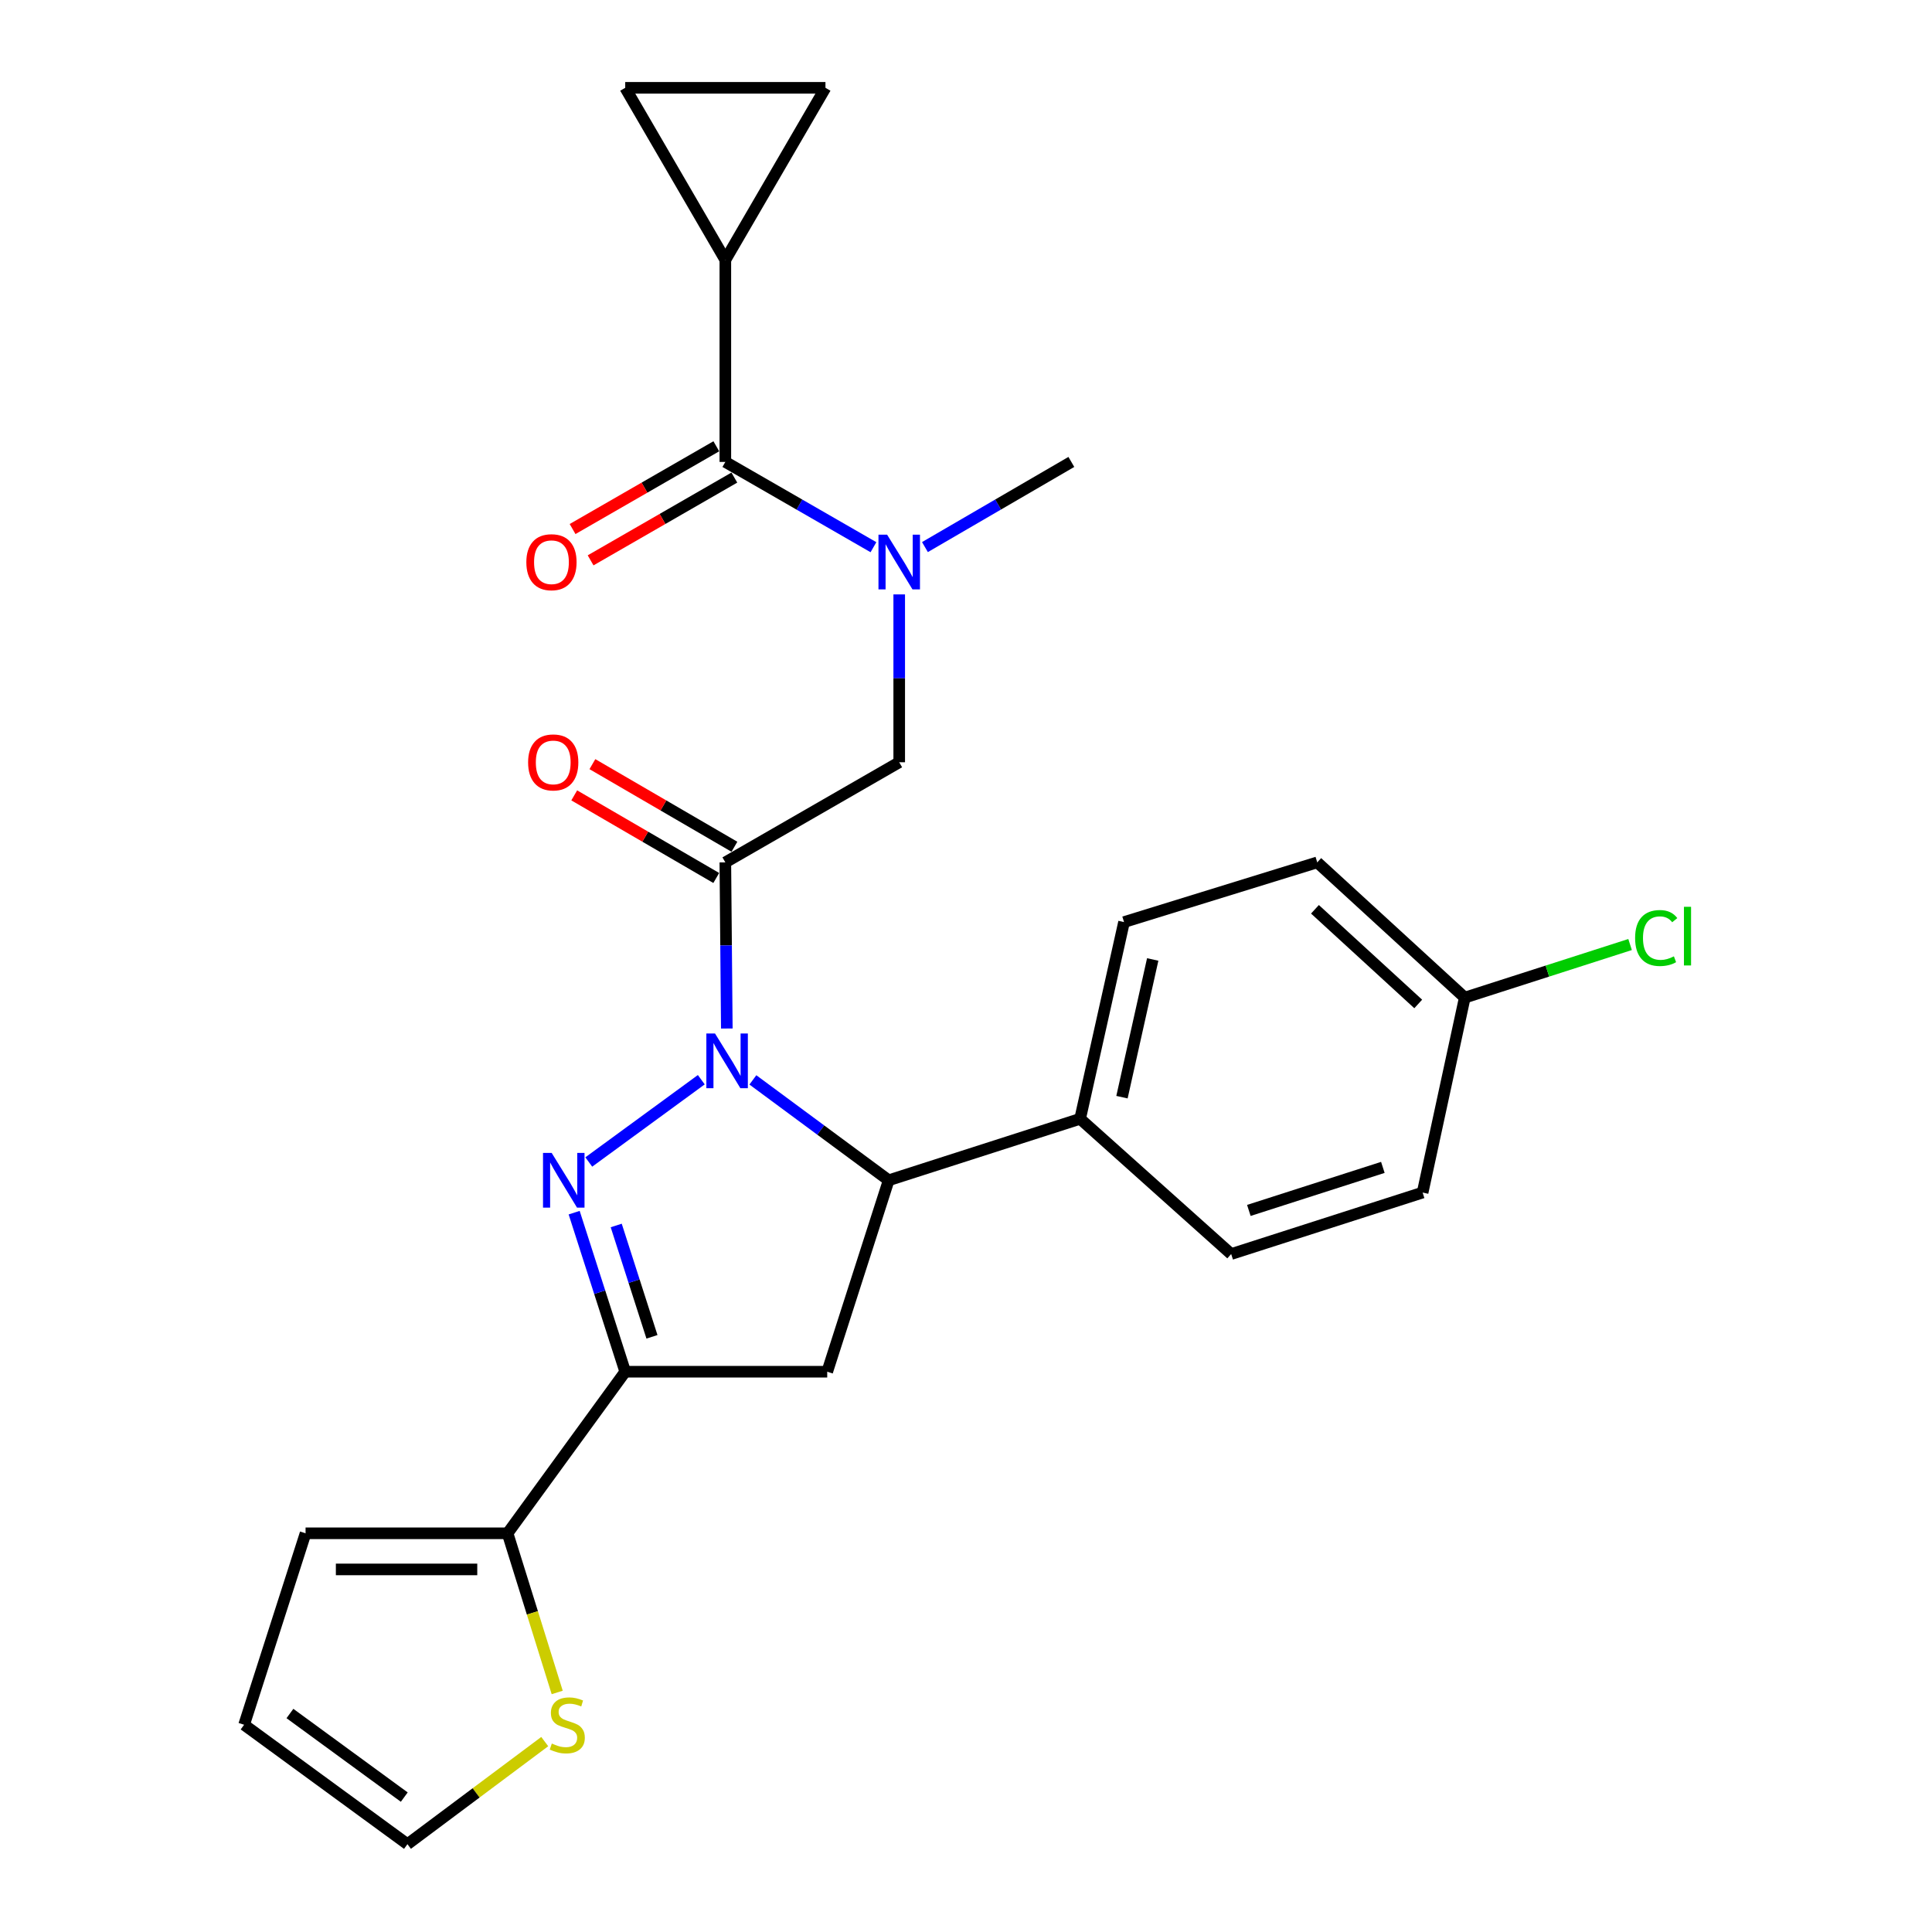 <?xml version='1.0' encoding='iso-8859-1'?>
<svg version='1.1' baseProfile='full'
              xmlns='http://www.w3.org/2000/svg'
                      xmlns:rdkit='http://www.rdkit.org/xml'
                      xmlns:xlink='http://www.w3.org/1999/xlink'
                  xml:space='preserve'
width='1000px' height='1000px' viewBox='0 0 1000 1000'>
<!-- END OF HEADER -->
<rect style='opacity:1.0;fill:#FFFFFF;stroke:none' width='1000' height='1000' x='0' y='0'> </rect>
<path class='bond-0' d='M 478.75,283.168 L 516.639,261.13' style='fill:none;fill-rule:evenodd;stroke:#0000FF;stroke-width:6px;stroke-linecap:butt;stroke-linejoin:miter;stroke-opacity:1' />
<path class='bond-0' d='M 516.639,261.13 L 554.528,239.093' style='fill:none;fill-rule:evenodd;stroke:#000000;stroke-width:6px;stroke-linecap:butt;stroke-linejoin:miter;stroke-opacity:1' />
<path class='bond-1' d='M 465.433,307.664 L 465.433,351.103' style='fill:none;fill-rule:evenodd;stroke:#0000FF;stroke-width:6px;stroke-linecap:butt;stroke-linejoin:miter;stroke-opacity:1' />
<path class='bond-1' d='M 465.433,351.103 L 465.433,394.542' style='fill:none;fill-rule:evenodd;stroke:#000000;stroke-width:6px;stroke-linecap:butt;stroke-linejoin:miter;stroke-opacity:1' />
<path class='bond-2' d='M 452.097,283.234 L 413.765,261.164' style='fill:none;fill-rule:evenodd;stroke:#0000FF;stroke-width:6px;stroke-linecap:butt;stroke-linejoin:miter;stroke-opacity:1' />
<path class='bond-2' d='M 413.765,261.164 L 375.434,239.093' style='fill:none;fill-rule:evenodd;stroke:#000000;stroke-width:6px;stroke-linecap:butt;stroke-linejoin:miter;stroke-opacity:1' />
<path class='bond-3' d='M 375.434,134.55 L 427.254,45.455' style='fill:none;fill-rule:evenodd;stroke:#000000;stroke-width:6px;stroke-linecap:butt;stroke-linejoin:miter;stroke-opacity:1' />
<path class='bond-4' d='M 375.434,134.55 L 323.614,45.455' style='fill:none;fill-rule:evenodd;stroke:#000000;stroke-width:6px;stroke-linecap:butt;stroke-linejoin:miter;stroke-opacity:1' />
<path class='bond-5' d='M 375.434,134.55 L 375.434,239.093' style='fill:none;fill-rule:evenodd;stroke:#000000;stroke-width:6px;stroke-linecap:butt;stroke-linejoin:miter;stroke-opacity:1' />
<path class='bond-6' d='M 380.135,438.28 L 343.381,416.9' style='fill:none;fill-rule:evenodd;stroke:#000000;stroke-width:6px;stroke-linecap:butt;stroke-linejoin:miter;stroke-opacity:1' />
<path class='bond-6' d='M 343.381,416.9 L 306.627,395.521' style='fill:none;fill-rule:evenodd;stroke:#FF0000;stroke-width:6px;stroke-linecap:butt;stroke-linejoin:miter;stroke-opacity:1' />
<path class='bond-6' d='M 370.733,454.444 L 333.979,433.065' style='fill:none;fill-rule:evenodd;stroke:#000000;stroke-width:6px;stroke-linecap:butt;stroke-linejoin:miter;stroke-opacity:1' />
<path class='bond-6' d='M 333.979,433.065 L 297.224,411.685' style='fill:none;fill-rule:evenodd;stroke:#FF0000;stroke-width:6px;stroke-linecap:butt;stroke-linejoin:miter;stroke-opacity:1' />
<path class='bond-7' d='M 375.434,446.362 L 465.433,394.542' style='fill:none;fill-rule:evenodd;stroke:#000000;stroke-width:6px;stroke-linecap:butt;stroke-linejoin:miter;stroke-opacity:1' />
<path class='bond-8' d='M 375.434,446.362 L 375.817,489.361' style='fill:none;fill-rule:evenodd;stroke:#000000;stroke-width:6px;stroke-linecap:butt;stroke-linejoin:miter;stroke-opacity:1' />
<path class='bond-8' d='M 375.817,489.361 L 376.199,532.359' style='fill:none;fill-rule:evenodd;stroke:#0000FF;stroke-width:6px;stroke-linecap:butt;stroke-linejoin:miter;stroke-opacity:1' />
<path class='bond-9' d='M 370.768,230.99 L 333.567,252.41' style='fill:none;fill-rule:evenodd;stroke:#000000;stroke-width:6px;stroke-linecap:butt;stroke-linejoin:miter;stroke-opacity:1' />
<path class='bond-9' d='M 333.567,252.41 L 296.366,273.83' style='fill:none;fill-rule:evenodd;stroke:#FF0000;stroke-width:6px;stroke-linecap:butt;stroke-linejoin:miter;stroke-opacity:1' />
<path class='bond-9' d='M 380.099,247.196 L 342.898,268.616' style='fill:none;fill-rule:evenodd;stroke:#000000;stroke-width:6px;stroke-linecap:butt;stroke-linejoin:miter;stroke-opacity:1' />
<path class='bond-9' d='M 342.898,268.616 L 305.697,290.036' style='fill:none;fill-rule:evenodd;stroke:#FF0000;stroke-width:6px;stroke-linecap:butt;stroke-linejoin:miter;stroke-opacity:1' />
<path class='bond-10' d='M 427.254,45.455 L 323.614,45.455' style='fill:none;fill-rule:evenodd;stroke:#000000;stroke-width:6px;stroke-linecap:butt;stroke-linejoin:miter;stroke-opacity:1' />
<path class='bond-11' d='M 389.688,558.949 L 424.834,584.931' style='fill:none;fill-rule:evenodd;stroke:#0000FF;stroke-width:6px;stroke-linecap:butt;stroke-linejoin:miter;stroke-opacity:1' />
<path class='bond-11' d='M 424.834,584.931 L 459.979,610.912' style='fill:none;fill-rule:evenodd;stroke:#000000;stroke-width:6px;stroke-linecap:butt;stroke-linejoin:miter;stroke-opacity:1' />
<path class='bond-12' d='M 362.99,558.856 L 304.748,601.446' style='fill:none;fill-rule:evenodd;stroke:#0000FF;stroke-width:6px;stroke-linecap:butt;stroke-linejoin:miter;stroke-opacity:1' />
<path class='bond-13' d='M 323.614,710.001 L 262.714,793.632' style='fill:none;fill-rule:evenodd;stroke:#000000;stroke-width:6px;stroke-linecap:butt;stroke-linejoin:miter;stroke-opacity:1' />
<path class='bond-14' d='M 323.614,710.001 L 428.168,710.001' style='fill:none;fill-rule:evenodd;stroke:#000000;stroke-width:6px;stroke-linecap:butt;stroke-linejoin:miter;stroke-opacity:1' />
<path class='bond-15' d='M 323.614,710.001 L 310.399,668.837' style='fill:none;fill-rule:evenodd;stroke:#000000;stroke-width:6px;stroke-linecap:butt;stroke-linejoin:miter;stroke-opacity:1' />
<path class='bond-15' d='M 310.399,668.837 L 297.184,627.674' style='fill:none;fill-rule:evenodd;stroke:#0000FF;stroke-width:6px;stroke-linecap:butt;stroke-linejoin:miter;stroke-opacity:1' />
<path class='bond-15' d='M 337.455,691.936 L 328.204,663.121' style='fill:none;fill-rule:evenodd;stroke:#000000;stroke-width:6px;stroke-linecap:butt;stroke-linejoin:miter;stroke-opacity:1' />
<path class='bond-15' d='M 328.204,663.121 L 318.954,634.307' style='fill:none;fill-rule:evenodd;stroke:#0000FF;stroke-width:6px;stroke-linecap:butt;stroke-linejoin:miter;stroke-opacity:1' />
<path class='bond-16' d='M 428.168,710.001 L 459.979,610.912' style='fill:none;fill-rule:evenodd;stroke:#000000;stroke-width:6px;stroke-linecap:butt;stroke-linejoin:miter;stroke-opacity:1' />
<path class='bond-17' d='M 459.979,610.912 L 559.068,579.091' style='fill:none;fill-rule:evenodd;stroke:#000000;stroke-width:6px;stroke-linecap:butt;stroke-linejoin:miter;stroke-opacity:1' />
<path class='bond-18' d='M 262.714,793.632 L 275.561,834.824' style='fill:none;fill-rule:evenodd;stroke:#000000;stroke-width:6px;stroke-linecap:butt;stroke-linejoin:miter;stroke-opacity:1' />
<path class='bond-18' d='M 275.561,834.824 L 288.408,876.016' style='fill:none;fill-rule:evenodd;stroke:#CCCC00;stroke-width:6px;stroke-linecap:butt;stroke-linejoin:miter;stroke-opacity:1' />
<path class='bond-19' d='M 262.714,793.632 L 158.161,793.632' style='fill:none;fill-rule:evenodd;stroke:#000000;stroke-width:6px;stroke-linecap:butt;stroke-linejoin:miter;stroke-opacity:1' />
<path class='bond-19' d='M 247.031,812.332 L 173.844,812.332' style='fill:none;fill-rule:evenodd;stroke:#000000;stroke-width:6px;stroke-linecap:butt;stroke-linejoin:miter;stroke-opacity:1' />
<path class='bond-20' d='M 281.96,901.445 L 246.427,927.995' style='fill:none;fill-rule:evenodd;stroke:#CCCC00;stroke-width:6px;stroke-linecap:butt;stroke-linejoin:miter;stroke-opacity:1' />
<path class='bond-20' d='M 246.427,927.995 L 210.895,954.545' style='fill:none;fill-rule:evenodd;stroke:#000000;stroke-width:6px;stroke-linecap:butt;stroke-linejoin:miter;stroke-opacity:1' />
<path class='bond-21' d='M 758.161,516.363 L 681.803,446.362' style='fill:none;fill-rule:evenodd;stroke:#000000;stroke-width:6px;stroke-linecap:butt;stroke-linejoin:miter;stroke-opacity:1' />
<path class='bond-21' d='M 734.071,519.647 L 680.62,470.647' style='fill:none;fill-rule:evenodd;stroke:#000000;stroke-width:6px;stroke-linecap:butt;stroke-linejoin:miter;stroke-opacity:1' />
<path class='bond-22' d='M 758.161,516.363 L 800.945,502.623' style='fill:none;fill-rule:evenodd;stroke:#000000;stroke-width:6px;stroke-linecap:butt;stroke-linejoin:miter;stroke-opacity:1' />
<path class='bond-22' d='M 800.945,502.623 L 843.728,488.884' style='fill:none;fill-rule:evenodd;stroke:#00CC00;stroke-width:6px;stroke-linecap:butt;stroke-linejoin:miter;stroke-opacity:1' />
<path class='bond-23' d='M 758.161,516.363 L 736.344,617.27' style='fill:none;fill-rule:evenodd;stroke:#000000;stroke-width:6px;stroke-linecap:butt;stroke-linejoin:miter;stroke-opacity:1' />
<path class='bond-24' d='M 559.068,579.091 L 637.255,649.091' style='fill:none;fill-rule:evenodd;stroke:#000000;stroke-width:6px;stroke-linecap:butt;stroke-linejoin:miter;stroke-opacity:1' />
<path class='bond-25' d='M 559.068,579.091 L 581.799,477.269' style='fill:none;fill-rule:evenodd;stroke:#000000;stroke-width:6px;stroke-linecap:butt;stroke-linejoin:miter;stroke-opacity:1' />
<path class='bond-25' d='M 580.729,567.892 L 596.64,496.617' style='fill:none;fill-rule:evenodd;stroke:#000000;stroke-width:6px;stroke-linecap:butt;stroke-linejoin:miter;stroke-opacity:1' />
<path class='bond-26' d='M 736.344,617.27 L 637.255,649.091' style='fill:none;fill-rule:evenodd;stroke:#000000;stroke-width:6px;stroke-linecap:butt;stroke-linejoin:miter;stroke-opacity:1' />
<path class='bond-26' d='M 715.763,604.239 L 646.401,626.513' style='fill:none;fill-rule:evenodd;stroke:#000000;stroke-width:6px;stroke-linecap:butt;stroke-linejoin:miter;stroke-opacity:1' />
<path class='bond-27' d='M 681.803,446.362 L 581.799,477.269' style='fill:none;fill-rule:evenodd;stroke:#000000;stroke-width:6px;stroke-linecap:butt;stroke-linejoin:miter;stroke-opacity:1' />
<path class='bond-28' d='M 158.161,793.632 L 126.35,892.732' style='fill:none;fill-rule:evenodd;stroke:#000000;stroke-width:6px;stroke-linecap:butt;stroke-linejoin:miter;stroke-opacity:1' />
<path class='bond-29' d='M 210.895,954.545 L 126.35,892.732' style='fill:none;fill-rule:evenodd;stroke:#000000;stroke-width:6px;stroke-linecap:butt;stroke-linejoin:miter;stroke-opacity:1' />
<path class='bond-29' d='M 209.25,930.178 L 150.068,886.908' style='fill:none;fill-rule:evenodd;stroke:#000000;stroke-width:6px;stroke-linecap:butt;stroke-linejoin:miter;stroke-opacity:1' />
<path  class='atom-0' d='M 459.173 276.753
L 468.453 291.753
Q 469.373 293.233, 470.853 295.913
Q 472.333 298.593, 472.413 298.753
L 472.413 276.753
L 476.173 276.753
L 476.173 305.073
L 472.293 305.073
L 462.333 288.673
Q 461.173 286.753, 459.933 284.553
Q 458.733 282.353, 458.373 281.673
L 458.373 305.073
L 454.693 305.073
L 454.693 276.753
L 459.173 276.753
' fill='#0000FF'/>
<path  class='atom-3' d='M 273.349 394.622
Q 273.349 387.822, 276.709 384.022
Q 280.069 380.222, 286.349 380.222
Q 292.629 380.222, 295.989 384.022
Q 299.349 387.822, 299.349 394.622
Q 299.349 401.502, 295.949 405.422
Q 292.549 409.302, 286.349 409.302
Q 280.109 409.302, 276.709 405.422
Q 273.349 401.542, 273.349 394.622
M 286.349 406.102
Q 290.669 406.102, 292.989 403.222
Q 295.349 400.302, 295.349 394.622
Q 295.349 389.062, 292.989 386.262
Q 290.669 383.422, 286.349 383.422
Q 282.029 383.422, 279.669 386.222
Q 277.349 389.022, 277.349 394.622
Q 277.349 400.342, 279.669 403.222
Q 282.029 406.102, 286.349 406.102
' fill='#FF0000'/>
<path  class='atom-6' d='M 272.435 290.993
Q 272.435 284.193, 275.795 280.393
Q 279.155 276.593, 285.435 276.593
Q 291.715 276.593, 295.075 280.393
Q 298.435 284.193, 298.435 290.993
Q 298.435 297.873, 295.035 301.793
Q 291.635 305.673, 285.435 305.673
Q 279.195 305.673, 275.795 301.793
Q 272.435 297.913, 272.435 290.993
M 285.435 302.473
Q 289.755 302.473, 292.075 299.593
Q 294.435 296.673, 294.435 290.993
Q 294.435 285.433, 292.075 282.633
Q 289.755 279.793, 285.435 279.793
Q 281.115 279.793, 278.755 282.593
Q 276.435 285.393, 276.435 290.993
Q 276.435 296.713, 278.755 299.593
Q 281.115 302.473, 285.435 302.473
' fill='#FF0000'/>
<path  class='atom-10' d='M 370.088 534.928
L 379.368 549.928
Q 380.288 551.408, 381.768 554.088
Q 383.248 556.768, 383.328 556.928
L 383.328 534.928
L 387.088 534.928
L 387.088 563.248
L 383.208 563.248
L 373.248 546.848
Q 372.088 544.928, 370.848 542.728
Q 369.648 540.528, 369.288 539.848
L 369.288 563.248
L 365.608 563.248
L 365.608 534.928
L 370.088 534.928
' fill='#0000FF'/>
<path  class='atom-14' d='M 285.543 596.752
L 294.823 611.752
Q 295.743 613.232, 297.223 615.912
Q 298.703 618.592, 298.783 618.752
L 298.783 596.752
L 302.543 596.752
L 302.543 625.072
L 298.663 625.072
L 288.703 608.672
Q 287.543 606.752, 286.303 604.552
Q 285.103 602.352, 284.743 601.672
L 284.743 625.072
L 281.063 625.072
L 281.063 596.752
L 285.543 596.752
' fill='#0000FF'/>
<path  class='atom-16' d='M 285.621 902.452
Q 285.941 902.572, 287.261 903.132
Q 288.581 903.692, 290.021 904.052
Q 291.501 904.372, 292.941 904.372
Q 295.621 904.372, 297.181 903.092
Q 298.741 901.772, 298.741 899.492
Q 298.741 897.932, 297.941 896.972
Q 297.181 896.012, 295.981 895.492
Q 294.781 894.972, 292.781 894.372
Q 290.261 893.612, 288.741 892.892
Q 287.261 892.172, 286.181 890.652
Q 285.141 889.132, 285.141 886.572
Q 285.141 883.012, 287.541 880.812
Q 289.981 878.612, 294.781 878.612
Q 298.061 878.612, 301.781 880.172
L 300.861 883.252
Q 297.461 881.852, 294.901 881.852
Q 292.141 881.852, 290.621 883.012
Q 289.101 884.132, 289.141 886.092
Q 289.141 887.612, 289.901 888.532
Q 290.701 889.452, 291.821 889.972
Q 292.981 890.492, 294.901 891.092
Q 297.461 891.892, 298.981 892.692
Q 300.501 893.492, 301.581 895.132
Q 302.701 896.732, 302.701 899.492
Q 302.701 903.412, 300.061 905.532
Q 297.461 907.612, 293.101 907.612
Q 290.581 907.612, 288.661 907.052
Q 286.781 906.532, 284.541 905.612
L 285.621 902.452
' fill='#CCCC00'/>
<path  class='atom-19' d='M 846.33 485.521
Q 846.33 478.481, 849.61 474.801
Q 852.93 471.081, 859.21 471.081
Q 865.05 471.081, 868.17 475.201
L 865.53 477.361
Q 863.25 474.361, 859.21 474.361
Q 854.93 474.361, 852.65 477.241
Q 850.41 480.081, 850.41 485.521
Q 850.41 491.121, 852.73 494.001
Q 855.09 496.881, 859.65 496.881
Q 862.77 496.881, 866.41 495.001
L 867.53 498.001
Q 866.05 498.961, 863.81 499.521
Q 861.57 500.081, 859.09 500.081
Q 852.93 500.081, 849.61 496.321
Q 846.33 492.561, 846.33 485.521
' fill='#00CC00'/>
<path  class='atom-19' d='M 871.61 469.361
L 875.29 469.361
L 875.29 499.721
L 871.61 499.721
L 871.61 469.361
' fill='#00CC00'/>
</svg>
